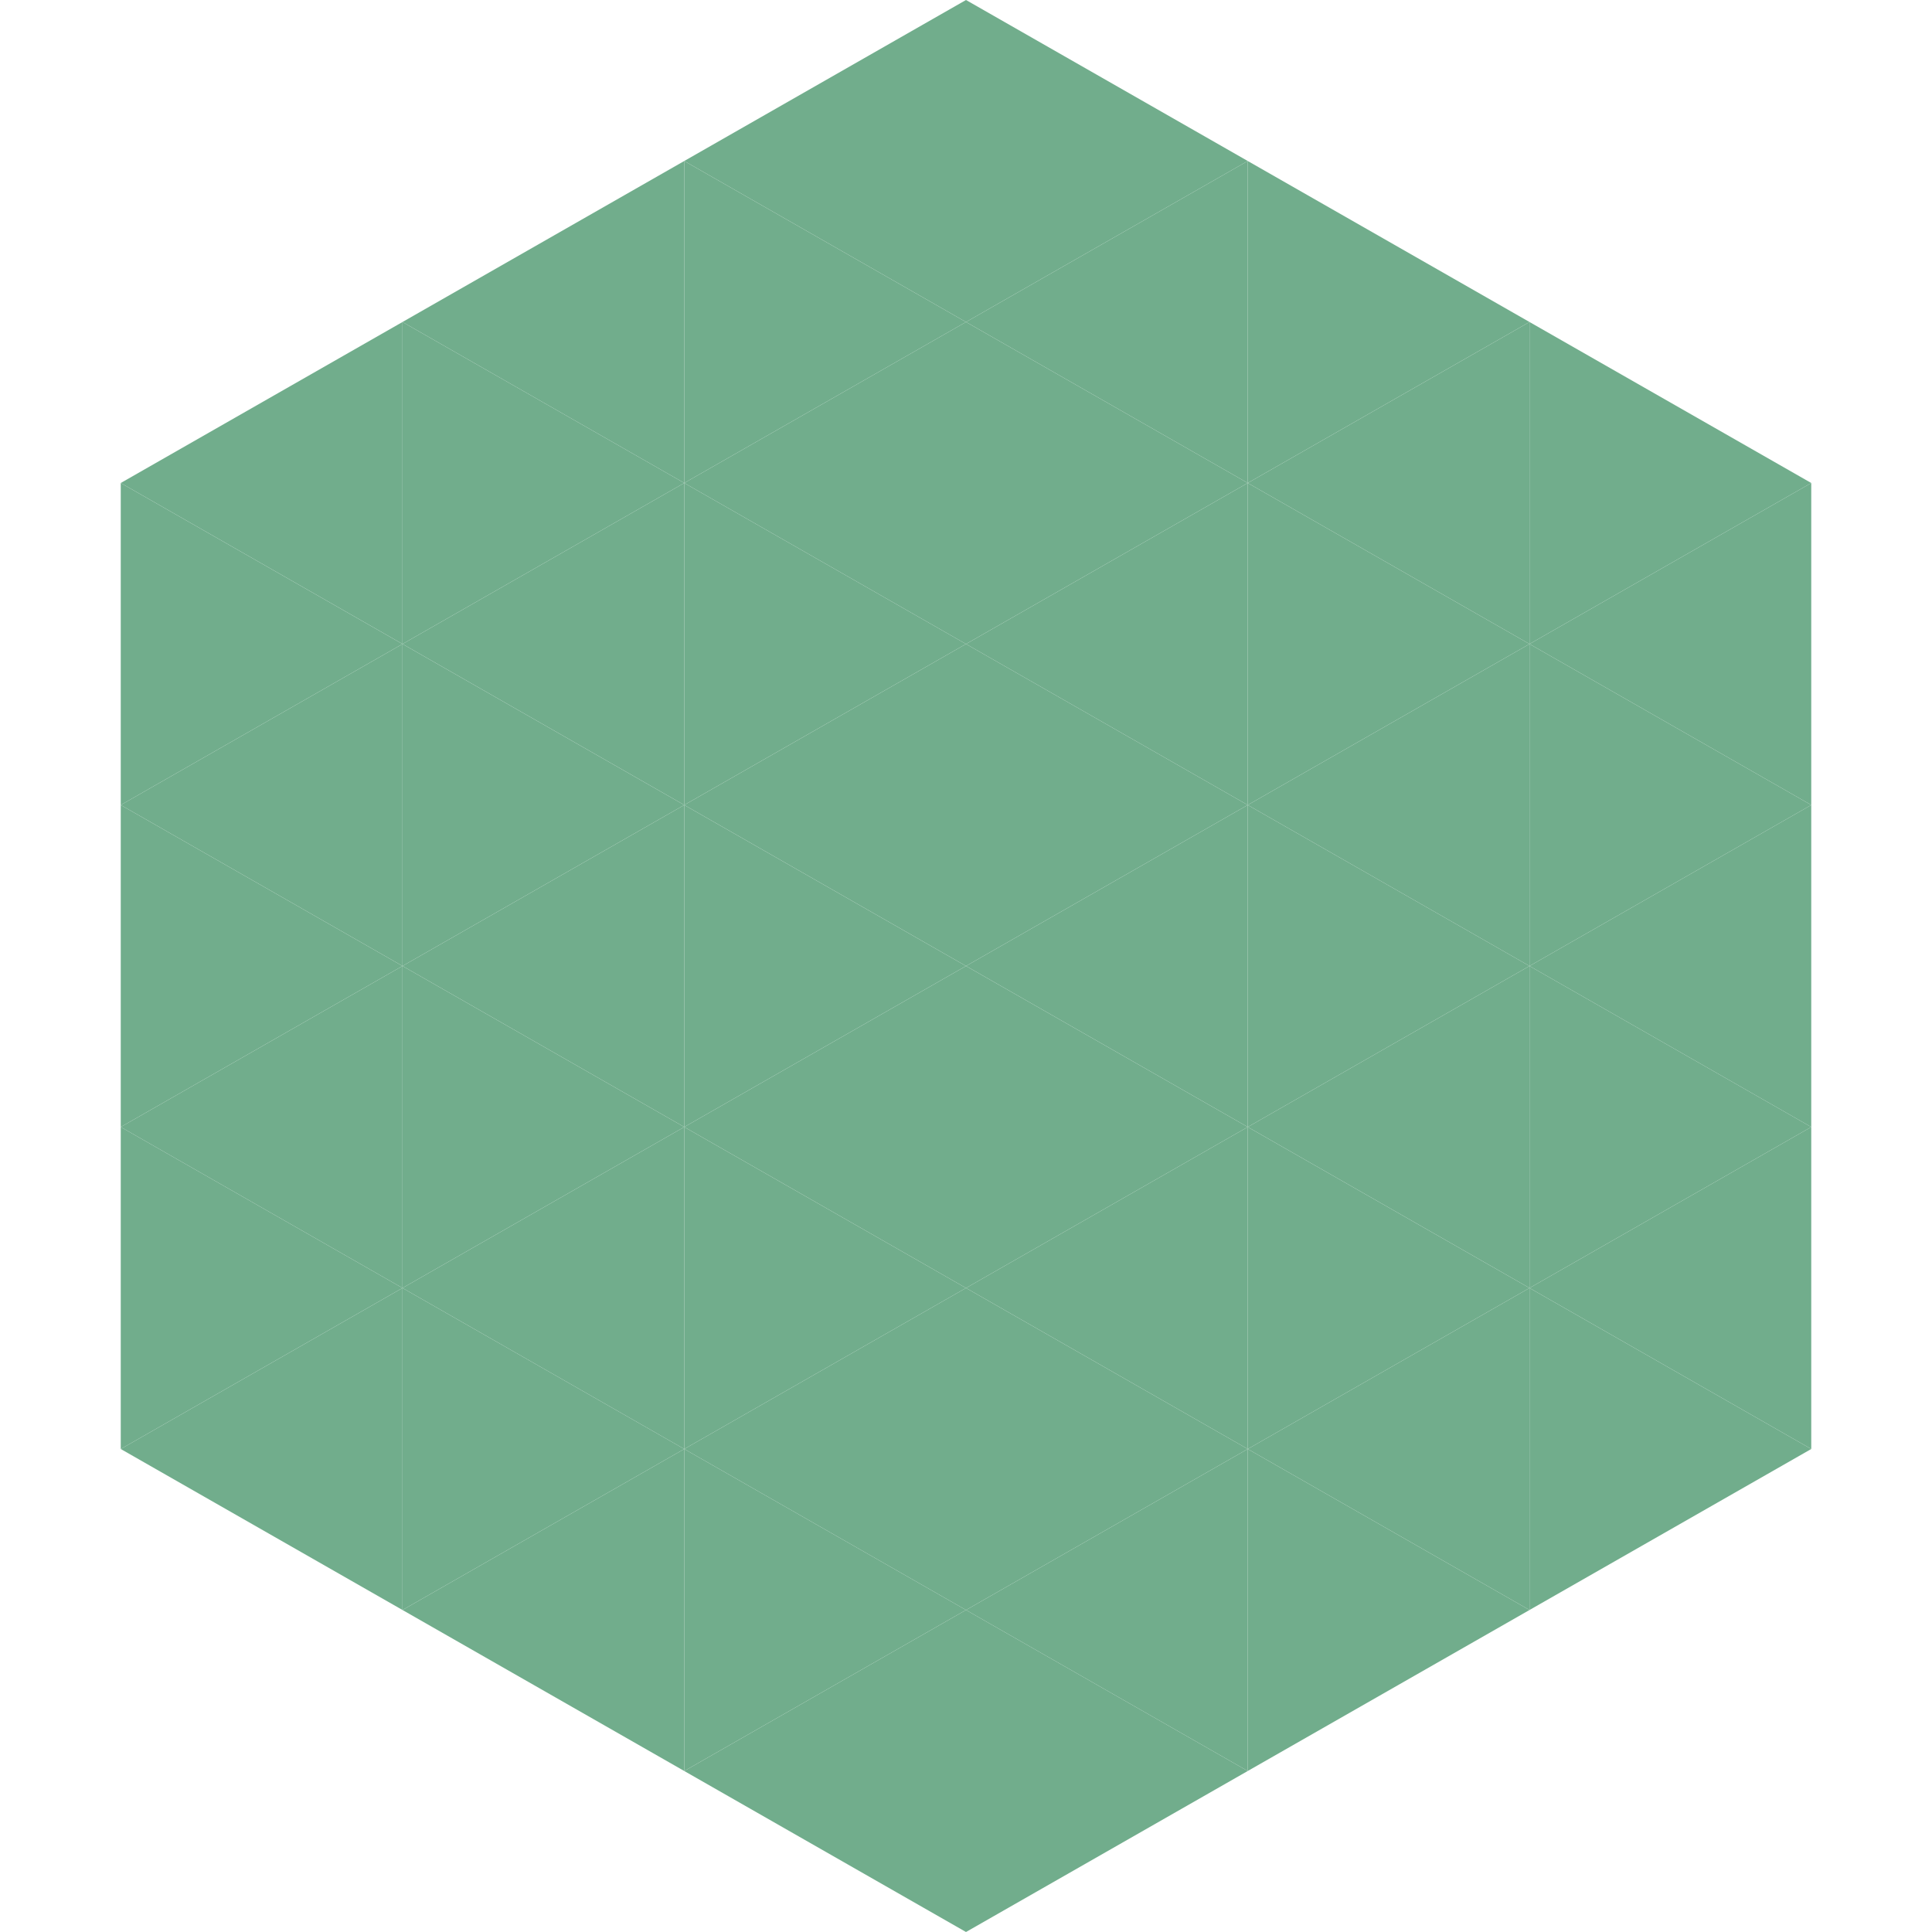 <?xml version="1.0"?>
<!-- Generated by SVGo -->
<svg width="240" height="240"
     xmlns="http://www.w3.org/2000/svg"
     xmlns:xlink="http://www.w3.org/1999/xlink">
<polygon points="50,40 15,60 50,80" style="fill:rgb(113,173,140)" />
<polygon points="190,40 225,60 190,80" style="fill:rgb(113,173,140)" />
<polygon points="15,60 50,80 15,100" style="fill:rgb(113,173,140)" />
<polygon points="225,60 190,80 225,100" style="fill:rgb(113,173,140)" />
<polygon points="50,80 15,100 50,120" style="fill:rgb(113,173,140)" />
<polygon points="190,80 225,100 190,120" style="fill:rgb(113,173,140)" />
<polygon points="15,100 50,120 15,140" style="fill:rgb(113,173,140)" />
<polygon points="225,100 190,120 225,140" style="fill:rgb(113,173,140)" />
<polygon points="50,120 15,140 50,160" style="fill:rgb(113,173,140)" />
<polygon points="190,120 225,140 190,160" style="fill:rgb(113,173,140)" />
<polygon points="15,140 50,160 15,180" style="fill:rgb(113,173,140)" />
<polygon points="225,140 190,160 225,180" style="fill:rgb(113,173,140)" />
<polygon points="50,160 15,180 50,200" style="fill:rgb(113,173,140)" />
<polygon points="190,160 225,180 190,200" style="fill:rgb(113,173,140)" />
<polygon points="15,180 50,200 15,220" style="fill:rgb(255,255,255); fill-opacity:0" />
<polygon points="225,180 190,200 225,220" style="fill:rgb(255,255,255); fill-opacity:0" />
<polygon points="50,0 85,20 50,40" style="fill:rgb(255,255,255); fill-opacity:0" />
<polygon points="190,0 155,20 190,40" style="fill:rgb(255,255,255); fill-opacity:0" />
<polygon points="85,20 50,40 85,60" style="fill:rgb(113,173,140)" />
<polygon points="155,20 190,40 155,60" style="fill:rgb(113,173,140)" />
<polygon points="50,40 85,60 50,80" style="fill:rgb(113,173,140)" />
<polygon points="190,40 155,60 190,80" style="fill:rgb(113,173,140)" />
<polygon points="85,60 50,80 85,100" style="fill:rgb(113,173,140)" />
<polygon points="155,60 190,80 155,100" style="fill:rgb(113,173,140)" />
<polygon points="50,80 85,100 50,120" style="fill:rgb(113,173,140)" />
<polygon points="190,80 155,100 190,120" style="fill:rgb(113,173,140)" />
<polygon points="85,100 50,120 85,140" style="fill:rgb(113,173,140)" />
<polygon points="155,100 190,120 155,140" style="fill:rgb(113,173,140)" />
<polygon points="50,120 85,140 50,160" style="fill:rgb(113,173,140)" />
<polygon points="190,120 155,140 190,160" style="fill:rgb(113,173,140)" />
<polygon points="85,140 50,160 85,180" style="fill:rgb(113,173,140)" />
<polygon points="155,140 190,160 155,180" style="fill:rgb(113,173,140)" />
<polygon points="50,160 85,180 50,200" style="fill:rgb(113,173,140)" />
<polygon points="190,160 155,180 190,200" style="fill:rgb(113,173,140)" />
<polygon points="85,180 50,200 85,220" style="fill:rgb(113,173,140)" />
<polygon points="155,180 190,200 155,220" style="fill:rgb(113,173,140)" />
<polygon points="120,0 85,20 120,40" style="fill:rgb(113,173,140)" />
<polygon points="120,0 155,20 120,40" style="fill:rgb(113,173,140)" />
<polygon points="85,20 120,40 85,60" style="fill:rgb(113,173,140)" />
<polygon points="155,20 120,40 155,60" style="fill:rgb(113,173,140)" />
<polygon points="120,40 85,60 120,80" style="fill:rgb(113,173,140)" />
<polygon points="120,40 155,60 120,80" style="fill:rgb(113,173,140)" />
<polygon points="85,60 120,80 85,100" style="fill:rgb(113,173,140)" />
<polygon points="155,60 120,80 155,100" style="fill:rgb(113,173,140)" />
<polygon points="120,80 85,100 120,120" style="fill:rgb(113,173,140)" />
<polygon points="120,80 155,100 120,120" style="fill:rgb(113,173,140)" />
<polygon points="85,100 120,120 85,140" style="fill:rgb(113,173,140)" />
<polygon points="155,100 120,120 155,140" style="fill:rgb(113,173,140)" />
<polygon points="120,120 85,140 120,160" style="fill:rgb(113,173,140)" />
<polygon points="120,120 155,140 120,160" style="fill:rgb(113,173,140)" />
<polygon points="85,140 120,160 85,180" style="fill:rgb(113,173,140)" />
<polygon points="155,140 120,160 155,180" style="fill:rgb(113,173,140)" />
<polygon points="120,160 85,180 120,200" style="fill:rgb(113,173,140)" />
<polygon points="120,160 155,180 120,200" style="fill:rgb(113,173,140)" />
<polygon points="85,180 120,200 85,220" style="fill:rgb(113,173,140)" />
<polygon points="155,180 120,200 155,220" style="fill:rgb(113,173,140)" />
<polygon points="120,200 85,220 120,240" style="fill:rgb(113,173,140)" />
<polygon points="120,200 155,220 120,240" style="fill:rgb(113,173,140)" />
<polygon points="85,220 120,240 85,260" style="fill:rgb(255,255,255); fill-opacity:0" />
<polygon points="155,220 120,240 155,260" style="fill:rgb(255,255,255); fill-opacity:0" />
</svg>
